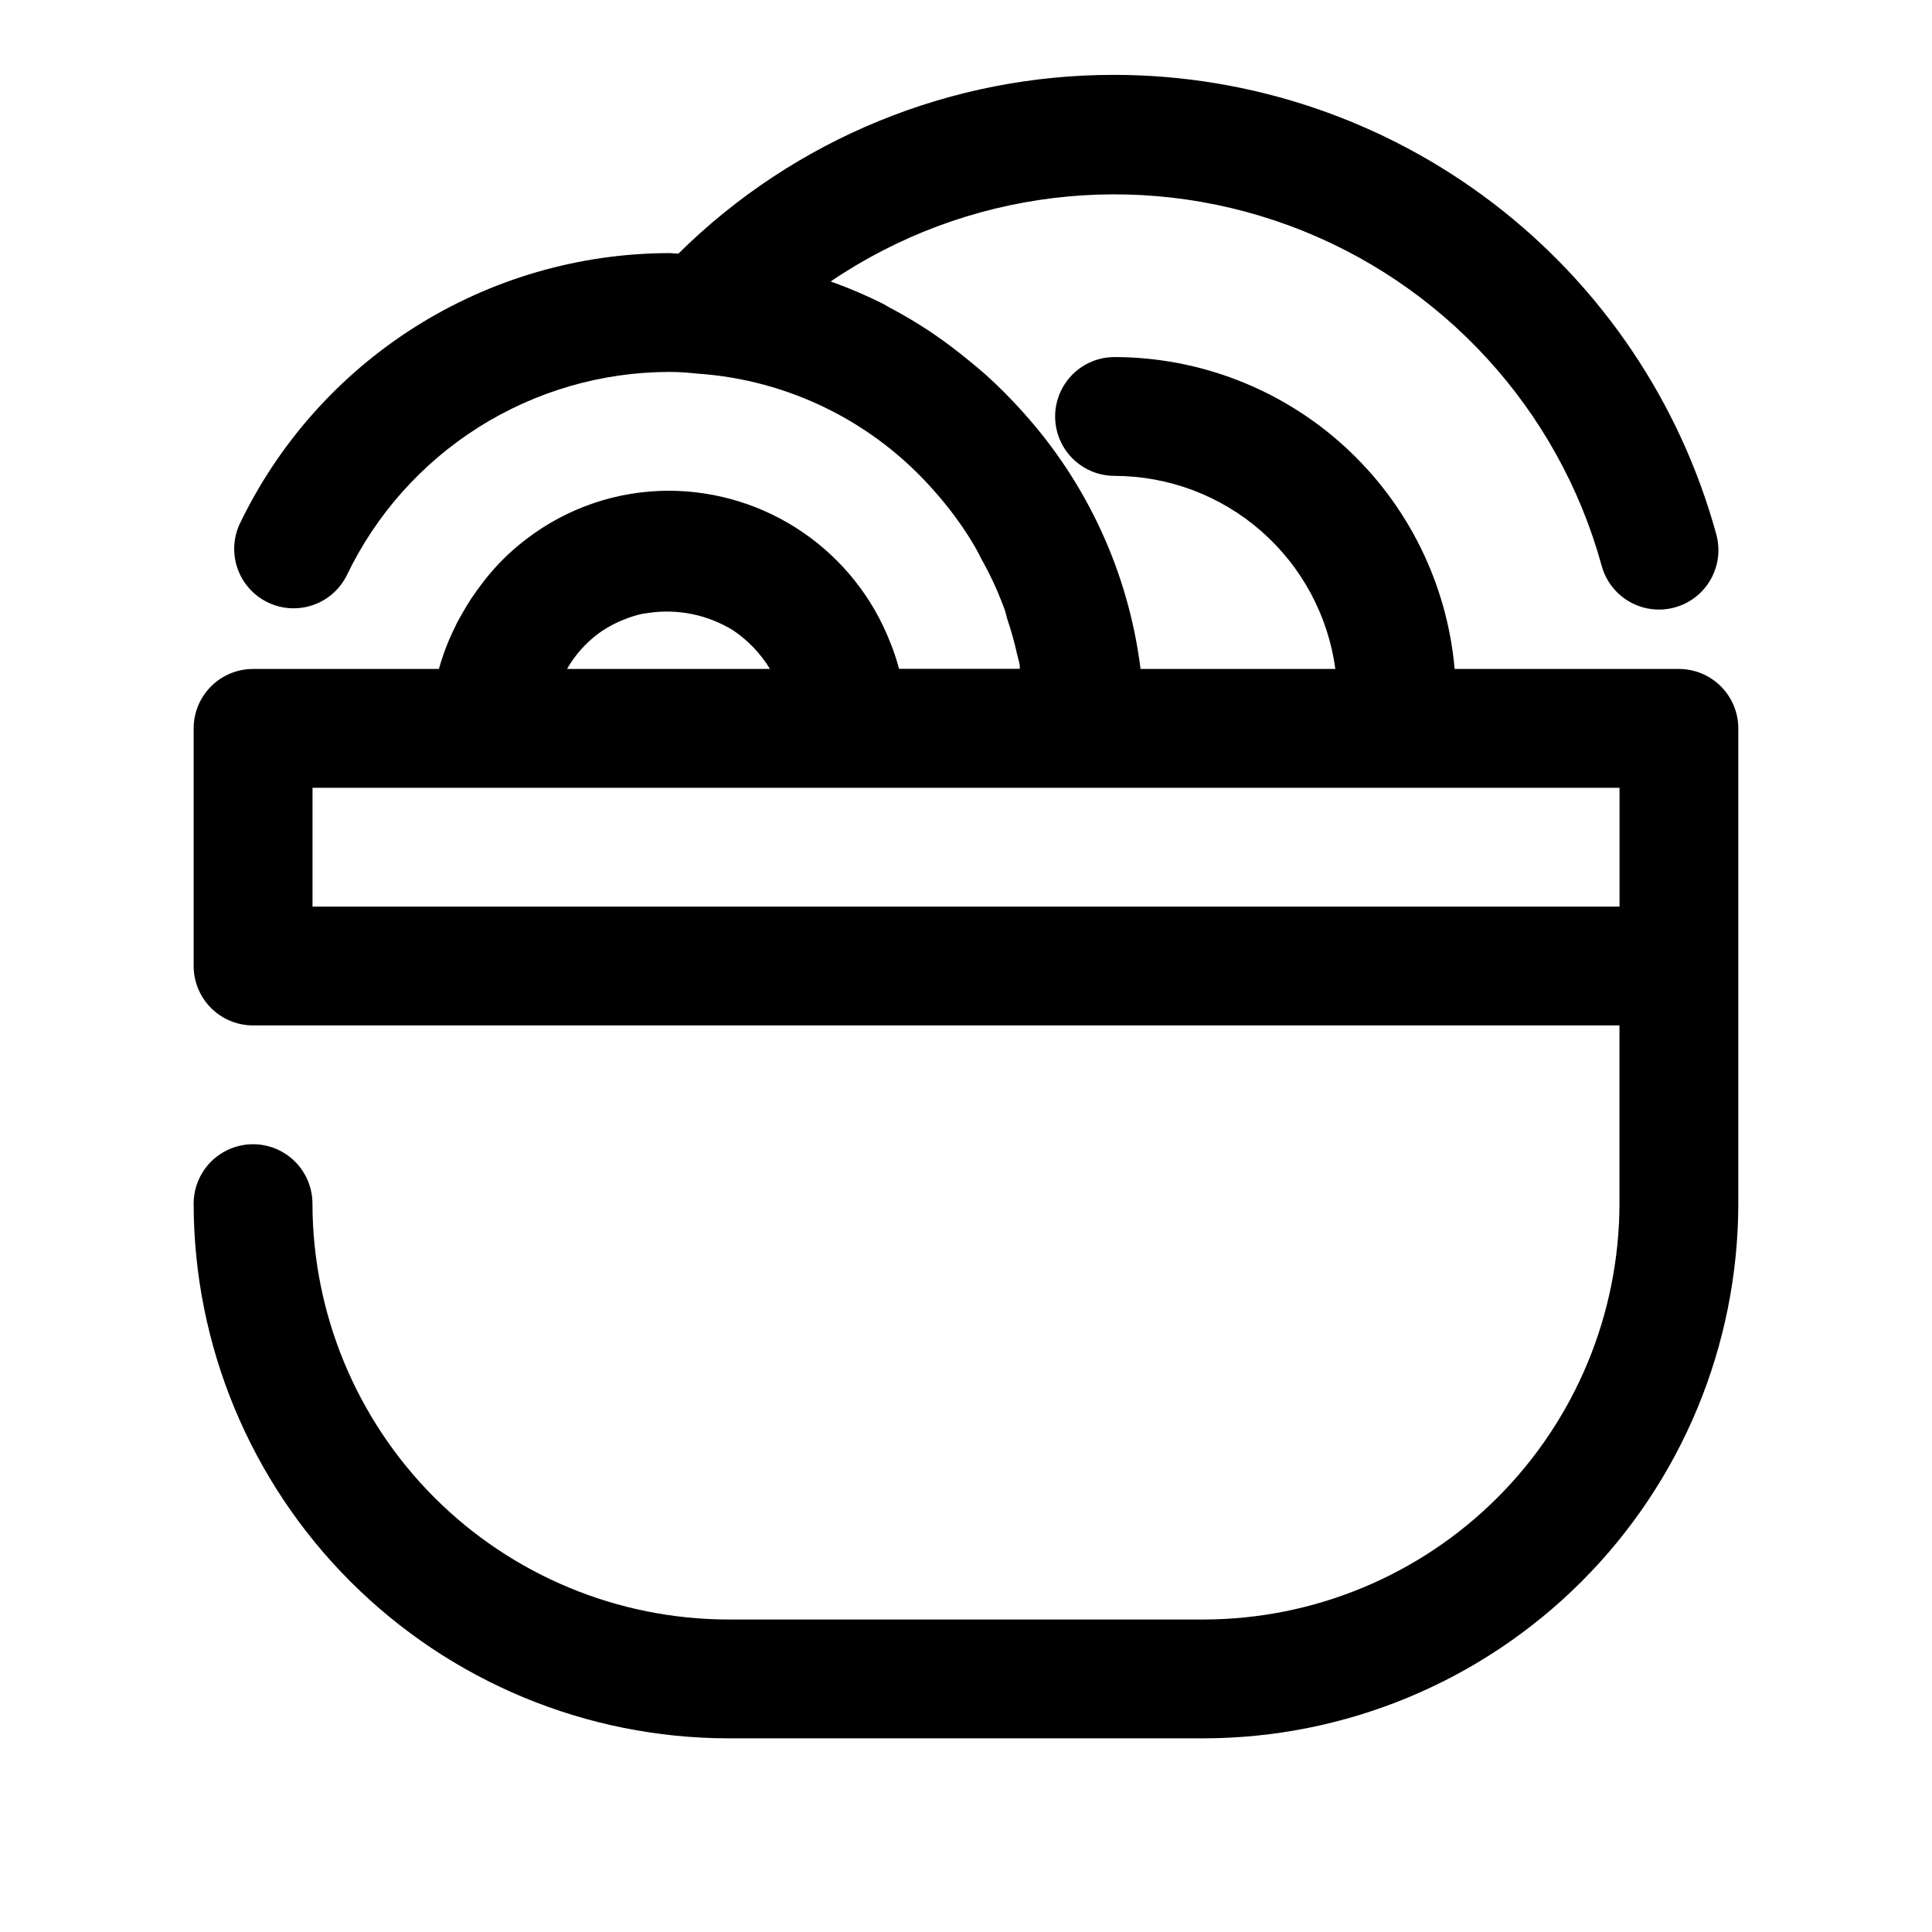 <?xml version="1.0" encoding="UTF-8"?>
<!-- Uploaded to: ICON Repo, www.iconrepo.com, Generator: ICON Repo Mixer Tools -->
<svg fill="#000000" width="800px" height="800px" version="1.1" viewBox="144 144 512 512" xmlns="http://www.w3.org/2000/svg">
 <path d="m588.93 321.28h-59.434c-1.988-22.543-12.34-43.527-29.023-58.824-16.68-15.297-38.477-23.797-61.109-23.832-5.625 0-10.824 3-13.637 7.871-2.812 4.875-2.812 10.875 0 15.746 2.812 4.871 8.012 7.871 13.637 7.871 14.289 0.02 28.09 5.211 38.848 14.617 10.758 9.406 17.746 22.391 19.672 36.551h-51.625c-3.164-25.324-14.031-49.062-31.125-68.012l-0.094-0.109v-0.004c-3.109-3.477-6.402-6.785-9.871-9.902-1.164-1.039-2.379-2.016-3.574-3.023-2.519-2.098-5.106-4.109-7.762-6.031-1.258-0.898-2.519-1.777-3.793-2.629-3.371-2.203-6.816-4.25-10.359-6.109-0.551-0.285-1.086-0.629-1.574-0.914l-0.004 0.004c-4.34-2.18-8.809-4.098-13.383-5.746-0.188 0-0.363-0.172-0.551-0.234v-0.004c35.75-24.223 80.988-29.727 121.5-14.781 40.516 14.949 71.34 48.512 82.793 90.148 1.477 5.43 5.742 9.656 11.18 11.09 5.441 1.43 11.234-0.148 15.195-4.141 3.961-3.996 5.488-9.801 4.012-15.23-9.582-34.965-30.375-65.816-59.188-87.824-28.809-22.004-64.047-33.945-100.3-33.988-43.27-0.082-84.816 16.945-115.58 47.375-0.836-0.016-1.668-0.141-2.504-0.141-23.828 0.059-47.152 6.844-67.293 19.574-20.141 12.734-36.277 30.895-46.551 52.391-2.258 5.055-1.695 10.926 1.484 15.461 3.18 4.531 8.504 7.062 14.027 6.664 5.523-0.398 10.43-3.672 12.922-8.617 7.711-16.125 19.816-29.746 34.926-39.297 15.109-9.551 32.609-14.645 50.484-14.688 2.481 0.008 4.953 0.156 7.418 0.441 24.305 1.613 46.969 12.844 62.973 31.203 3.496 3.926 6.656 8.141 9.449 12.594 0.82 1.289 1.574 2.644 2.281 3.969 0.219 0.363 0.363 0.77 0.566 1.148 1.629 2.879 3.102 5.844 4.41 8.883 0.629 1.574 1.258 3.023 1.812 4.566 0.316 0.852 0.473 1.762 0.738 2.629 1.023 3.019 1.887 6.094 2.582 9.207 0.234 1.07 0.566 2.094 0.754 3.148v0.898h-32.008c-0.621-2.402-1.402-4.758-2.344-7.051-4.609-11.809-12.668-21.953-23.125-29.117-10.461-7.16-22.832-11.004-35.508-11.031-13.66-0.004-26.941 4.5-37.785 12.816-3.457 2.621-6.625 5.609-9.445 8.91-0.836 0.945-1.574 1.922-2.332 2.914-2.019 2.602-3.832 5.359-5.414 8.246-0.551 1.008-1.148 1.938-1.574 2.961-1.84 3.641-3.316 7.453-4.41 11.383h-49.246c-4.176 0-8.18 1.66-11.133 4.613s-4.613 6.957-4.613 11.133v62.977c0 4.176 1.66 8.18 4.613 11.133 2.953 2.949 6.957 4.609 11.133 4.609h362.11v47.234c-0.039 29.215-11.66 57.227-32.32 77.887-20.66 20.66-48.672 32.281-77.887 32.32h-125.95c-29.219-0.039-57.23-11.66-77.891-32.32-20.656-20.66-32.281-48.672-32.32-77.887 0-5.625-3-10.824-7.871-13.637s-10.871-2.812-15.742 0c-4.871 2.812-7.875 8.012-7.875 13.637 0.043 37.566 14.984 73.582 41.551 100.15 26.562 26.562 62.578 41.504 100.15 41.547h125.95c37.566-0.043 73.582-14.984 100.15-41.547 26.562-26.566 41.504-62.582 41.547-100.15v-125.95c0-4.176-1.66-8.18-4.613-11.133s-6.957-4.613-11.133-4.613zm-279.3-13.195 0.004 0.004c1.328-0.539 2.695-0.977 4.094-1.309 0.691-0.172 1.418-0.219 2.109-0.348 7.801-1.16 15.758 0.48 22.465 4.629 3.949 2.66 7.277 6.148 9.746 10.219h-53.781c2.074-3.625 4.867-6.789 8.203-9.305 2.203-1.609 4.613-2.918 7.164-3.887zm263.56 76.172h-346.37v-31.488h346.37z"/>
</svg>